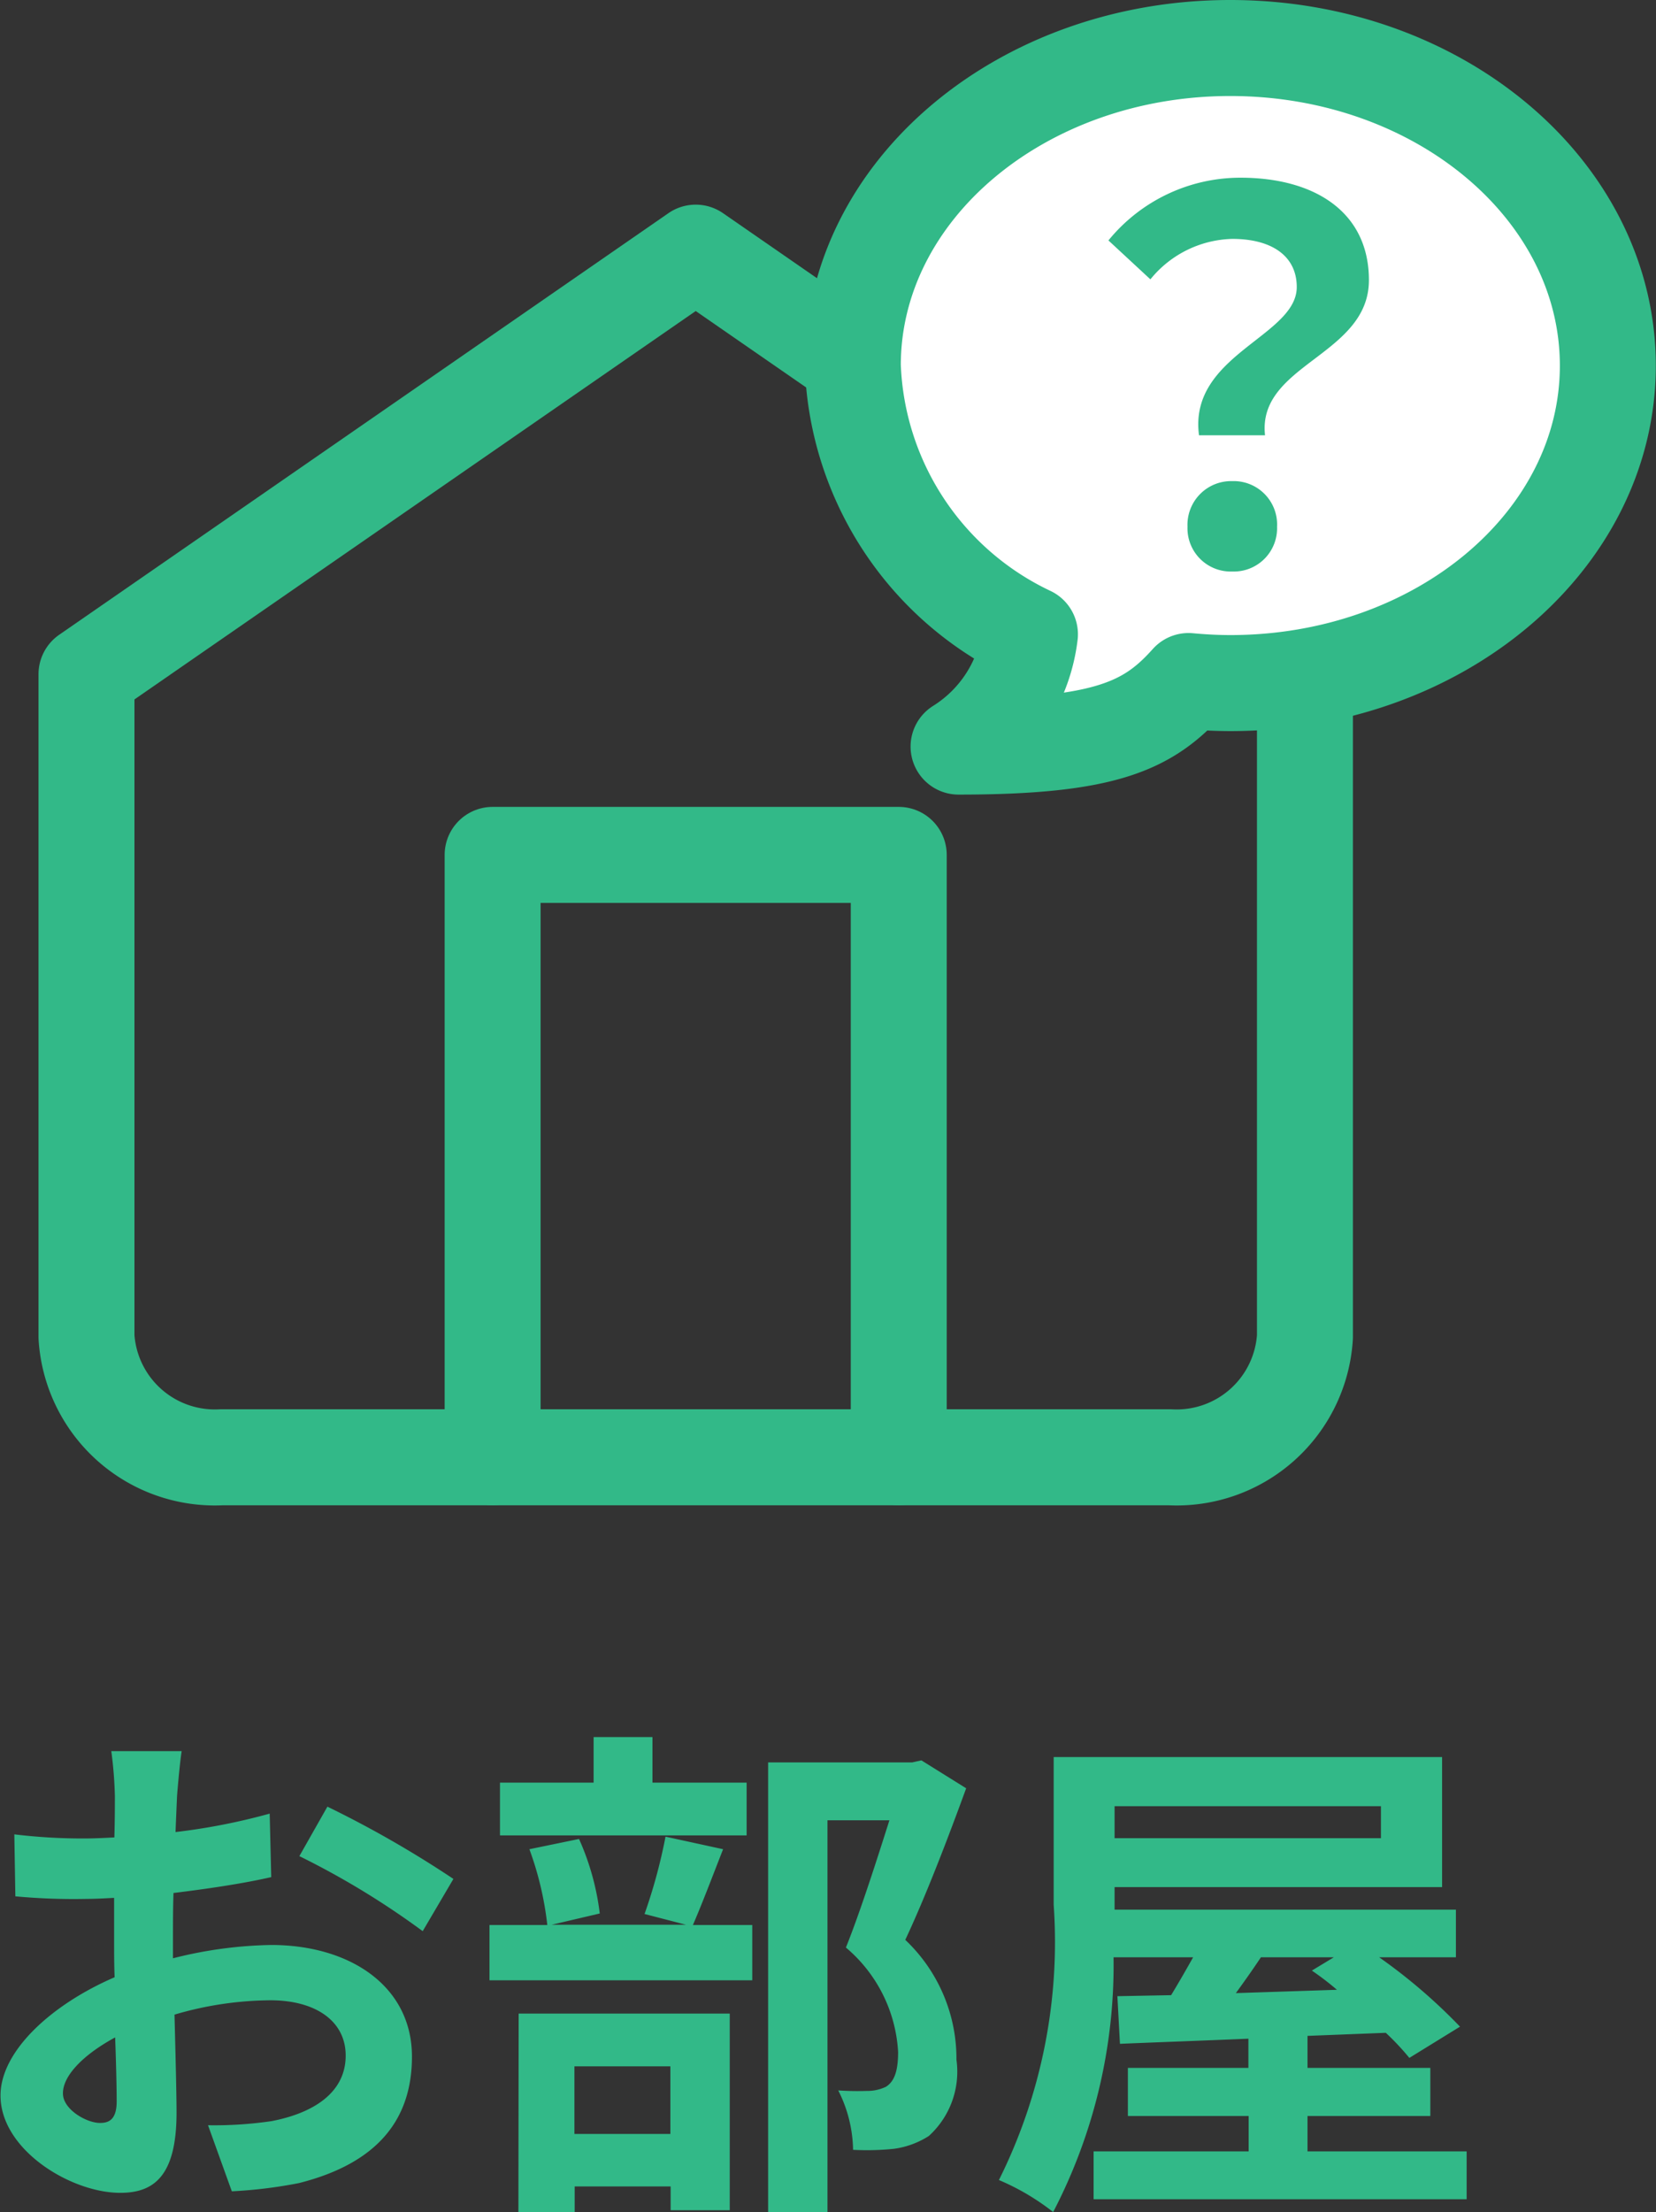 <svg xmlns="http://www.w3.org/2000/svg" width="25.888" height="34.56" viewBox="0 0 25.888 34.56">
  <rect x="0" y="0" width="25.888" height="34.56" fill="#333333" stroke="none"/>
  <g id="icon_contact_house" transform="translate(-43.648 -272.144)">
    <path id="パス_37836" data-name="パス 37836" d="M-8.512-6.5h-1.1a6.438,6.438,0,0,1,.056.7c0,.136,0,.368-.008.648-.16.008-.32.016-.464.016a8.871,8.871,0,0,1-1.1-.064l.016.968a9.808,9.808,0,0,0,1.12.04c.128,0,.272-.008.424-.016v.672c0,.184,0,.376.008.568-.984.424-1.784,1.152-1.784,1.848,0,.848,1.1,1.52,1.872,1.52.528,0,.88-.264.88-1.256,0-.272-.016-.9-.032-1.528a5.394,5.394,0,0,1,1.5-.224c.7,0,1.176.32,1.176.864,0,.584-.512.9-1.16,1.024A6.16,6.16,0,0,1-8.1-.656L-7.728.376A7.325,7.325,0,0,0-6.68.248c1.272-.32,1.768-1.032,1.768-1.976,0-1.1-.968-1.744-2.2-1.744a6.629,6.629,0,0,0-1.536.208v-.3c0-.232,0-.48.008-.72.52-.064,1.072-.144,1.528-.248l-.024-.992a9.8,9.8,0,0,1-1.472.288c.008-.2.016-.392.024-.568C-8.568-6.008-8.536-6.352-8.512-6.5Zm2.28.864-.44.776A12.728,12.728,0,0,1-4.744-3.688l.48-.816A16.717,16.717,0,0,0-6.232-5.632Zm-4.136,4.48c0-.28.328-.608.816-.872.016.432.024.8.024,1,0,.272-.112.336-.256.336C-9.992-.688-10.368-.9-10.368-1.152ZM.32-6.008H-1.152V-6.72h-.92v.712H-3.536v.824H.32ZM-.872-1.576V-.52h-1.5V-1.576ZM-3.248.7h.88V.3h1.5V.672H.056V-2.4h-3.3Zm2.3-5.864a8.377,8.377,0,0,1-.328,1.208l.648.168h-2.1l.752-.176A4.028,4.028,0,0,0-2.3-5.128l-.776.16a5.046,5.046,0,0,1,.28,1.184H-3.7v.864H.408v-.864H-.52c.136-.312.3-.744.472-1.184Zm4-1.192-.144.032H.656V.7h.928v-6.12h.968C2.36-4.816,2.1-4,1.872-3.432A2.3,2.3,0,0,1,2.688-1.8c0,.272-.048.456-.192.544a.673.673,0,0,1-.3.064A4.425,4.425,0,0,1,1.752-1.2a2.121,2.121,0,0,1,.232.928,4.139,4.139,0,0,0,.64-.016,1.346,1.346,0,0,0,.544-.2A1.356,1.356,0,0,0,3.6-1.68a2.554,2.554,0,0,0-.8-1.872c.32-.68.672-1.6.952-2.368ZM9.5-3.28l-.344.208a4.326,4.326,0,0,1,.392.3L7.968-2.72c.128-.176.264-.368.392-.56Zm.736-2.36v.5H6.072v-.5ZM9.088-.248V-.8h1.92v-.752H9.088v-.5L10.312-2.1a4,4,0,0,1,.368.392l.792-.488A8.634,8.634,0,0,0,10.208-3.28h1.2v-.744H6.072v-.352h5.12V-6.408H5.12V-4.1a8.325,8.325,0,0,1-.856,4.3A3.712,3.712,0,0,1,5.112.7,8.356,8.356,0,0,0,6.056-3.28H7.3c-.112.2-.232.408-.344.592l-.84.016.04.744c.568-.024,1.256-.048,2.008-.08v.456H6.28V-.8H8.168v.552H5.744V.5h5.832V-.248Z" transform="translate(55 306)" fill="#32b988"/>
    <g id="グループ_24193" data-name="グループ 24193" transform="translate(0 1)">
      <g id="Icon_feather-home" data-name="Icon feather-home" transform="translate(40.5 269.602)">
        <path id="パス_37832" data-name="パス 37832" d="M4.5,9.586,14.024,3l9.524,6.586v10.35a2.009,2.009,0,0,1-2.116,1.882H6.616A2.01,2.01,0,0,1,4.5,19.936Z" transform="translate(0 2.489)" fill="none" stroke="#32b988" stroke-linecap="round" stroke-linejoin="round" stroke-width="1.5"/>
        <path id="パス_37833" data-name="パス 37833" d="M13.5,27.409V18h6.349v9.409" transform="translate(-2.651 -3.103)" fill="none" stroke="#32b988" stroke-linecap="round" stroke-linejoin="round" stroke-width="1.5"/>
      </g>
      <path id="パス_37834" data-name="パス 37834" d="M6.4.5C3.143.5.5,2.72.5,5.459a4.836,4.836,0,0,0,2.769,4.2,2.411,2.411,0,0,1-1.116,1.754c2.314,0,2.975-.331,3.595-1.024.215.02.433.032.655.032,3.26,0,5.9-2.22,5.9-4.959S9.663.5,6.4.5Z" transform="translate(56.48 271.394)" fill="#fff" stroke="#32b988" stroke-linecap="round" stroke-linejoin="round" stroke-width="1.5"/>
      <path id="パス_37835" data-name="パス 37835" d="M-.608-2.056H.424C.3-3.168,2.048-3.3,2.048-4.48c0-1.064-.848-1.6-2.008-1.6A2.662,2.662,0,0,0-2.024-5.1l.656.608a1.7,1.7,0,0,1,1.28-.632c.624,0,1.008.272,1.008.752C.92-3.6-.776-3.312-.608-2.056ZM-.088.072a.676.676,0,0,0,.7-.7.678.678,0,0,0-.7-.712.683.683,0,0,0-.7.712A.676.676,0,0,0-.088.072Z" transform="translate(63 280)" fill="#32b988"/>
    </g>
  </g>
</svg>
